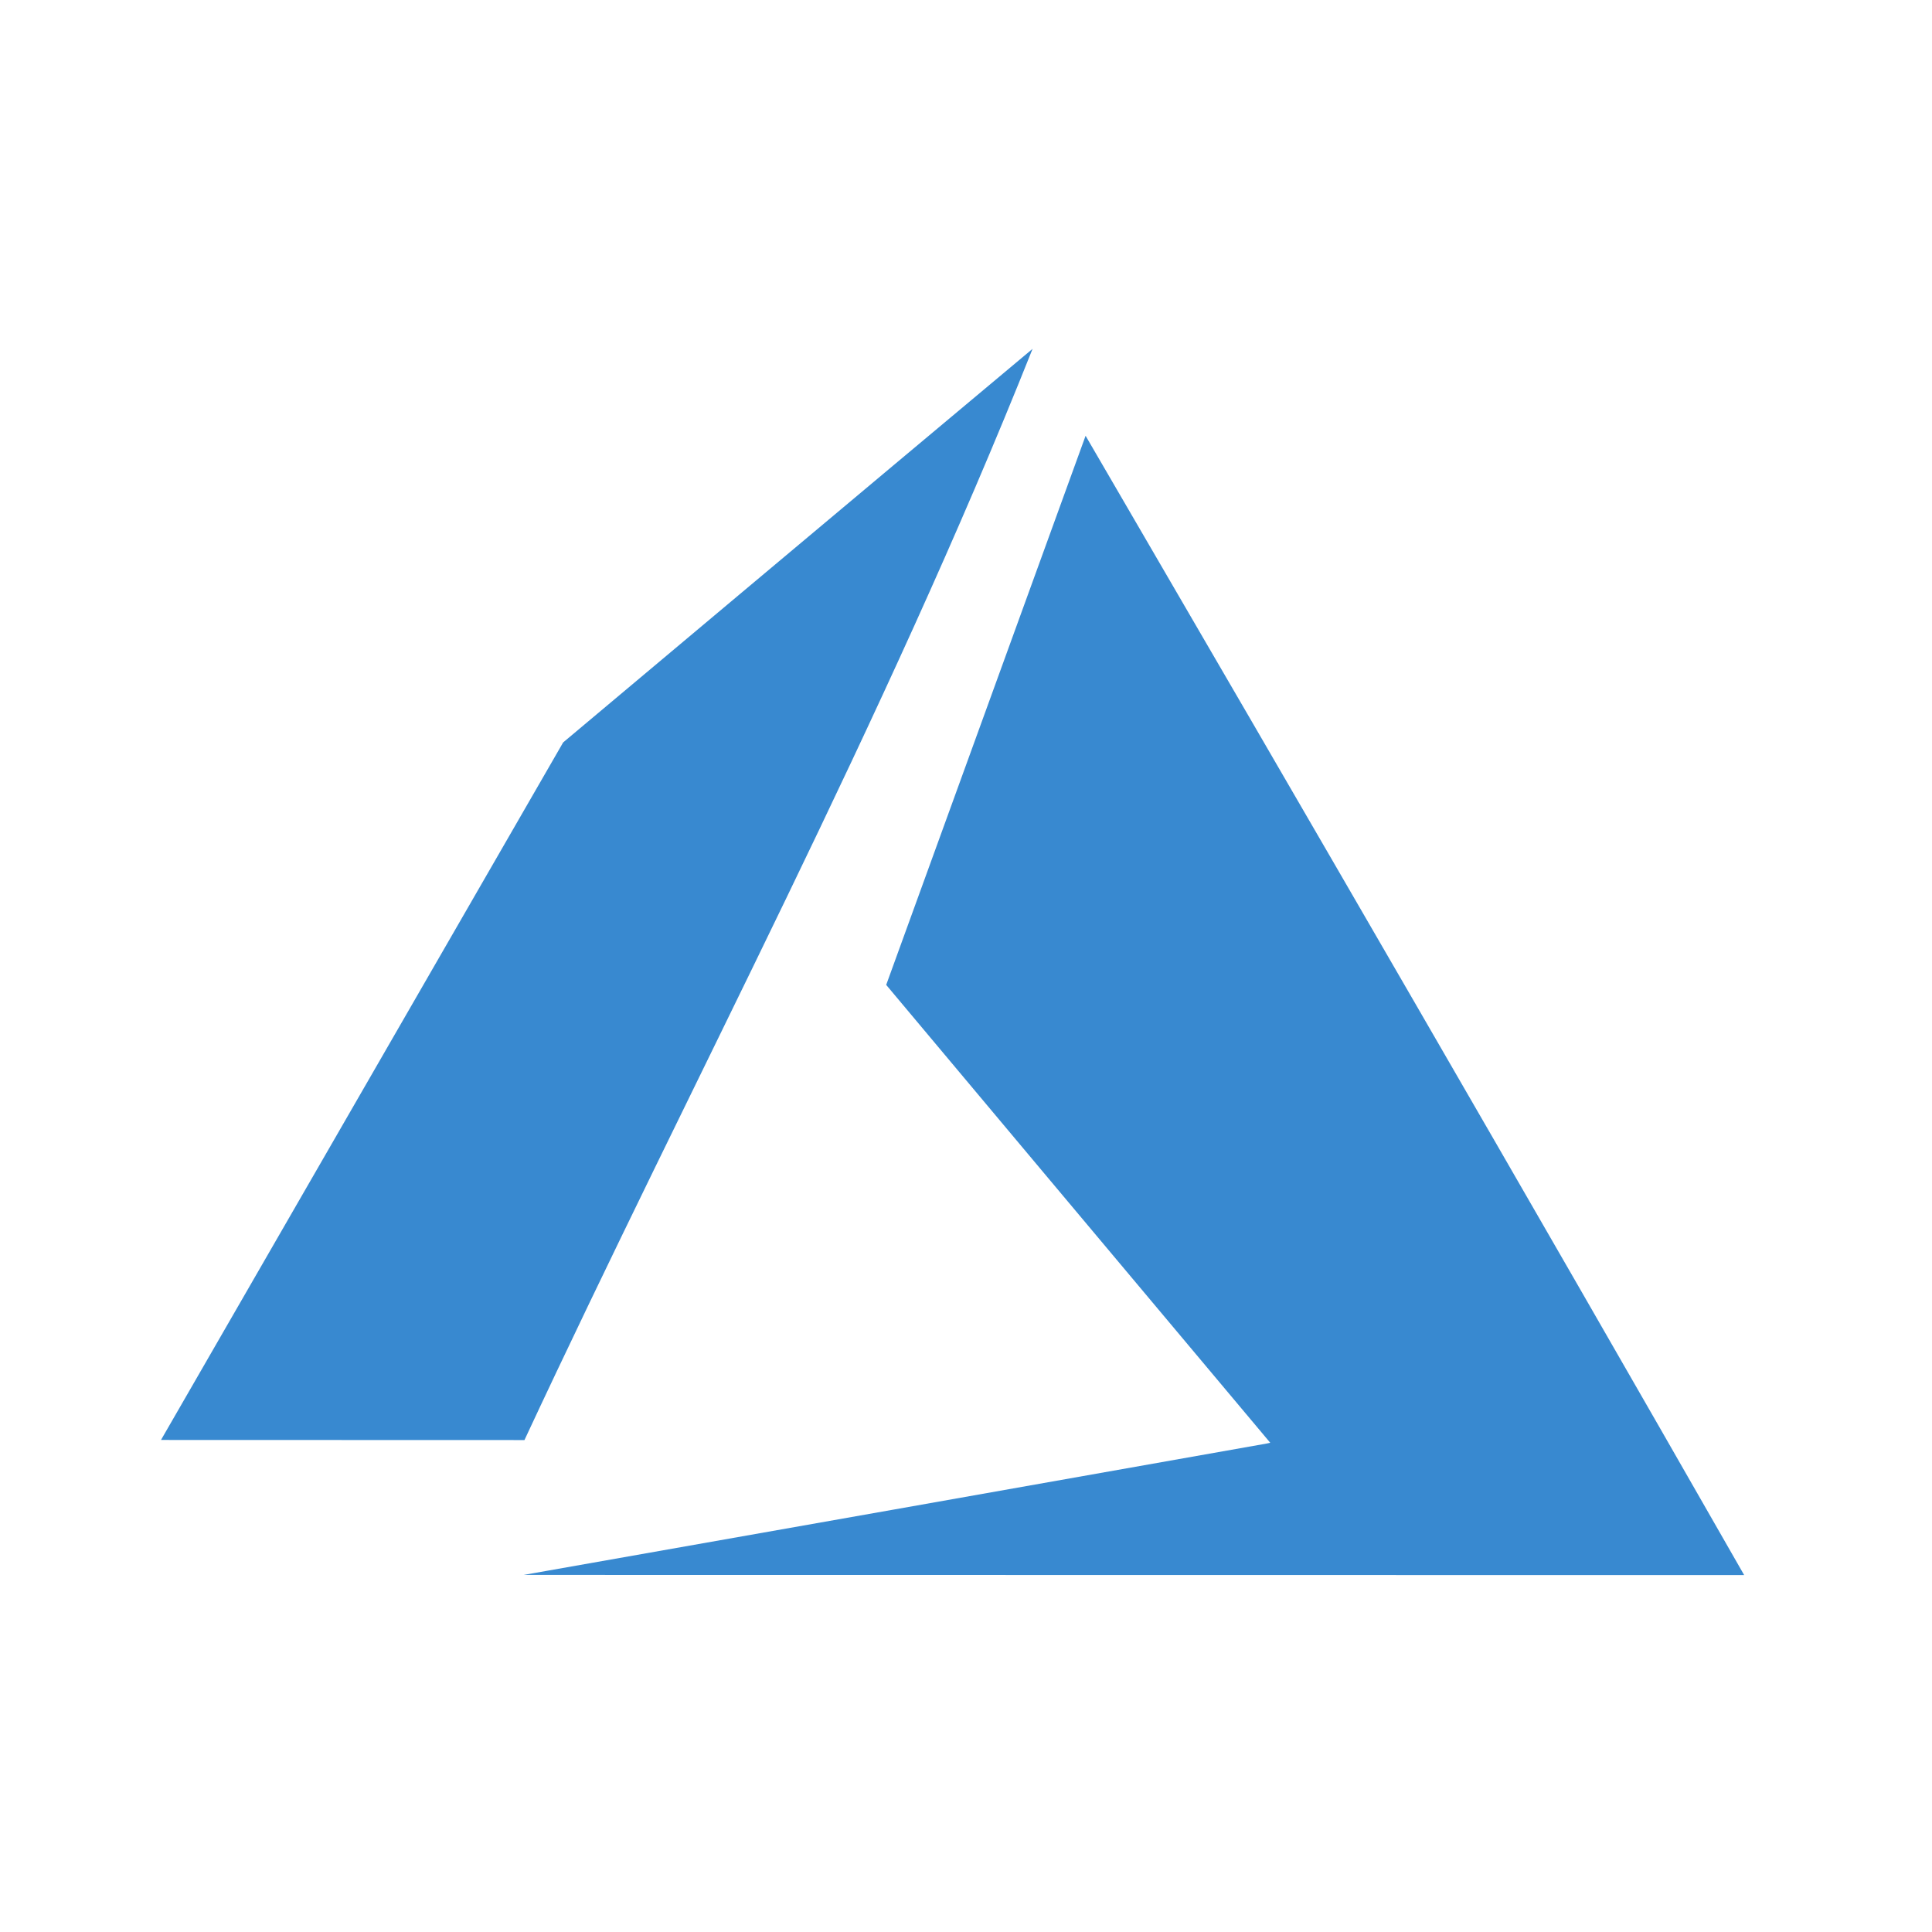 <svg width="72" height="72" viewBox="0 0 72 72" fill="none" xmlns="http://www.w3.org/2000/svg">
<path d="M47.208 53.796L47.339 53.768C44.525 50.421 33.026 36.704 33.026 36.704L40.457 16.24C48.652 30.311 56.822 44.4 64.907 58.536L65 58.699L42.257 58.696L19.513 58.693C28.745 57.062 37.977 55.436 47.208 53.796ZM6 53.663L20.987 27.668C20.987 27.668 32.643 17.881 38.481 13C32.944 26.907 25.864 40.114 19.545 53.667C18.113 53.669 6 53.663 6 53.663Z" fill="#3889D0"/>
</svg>
